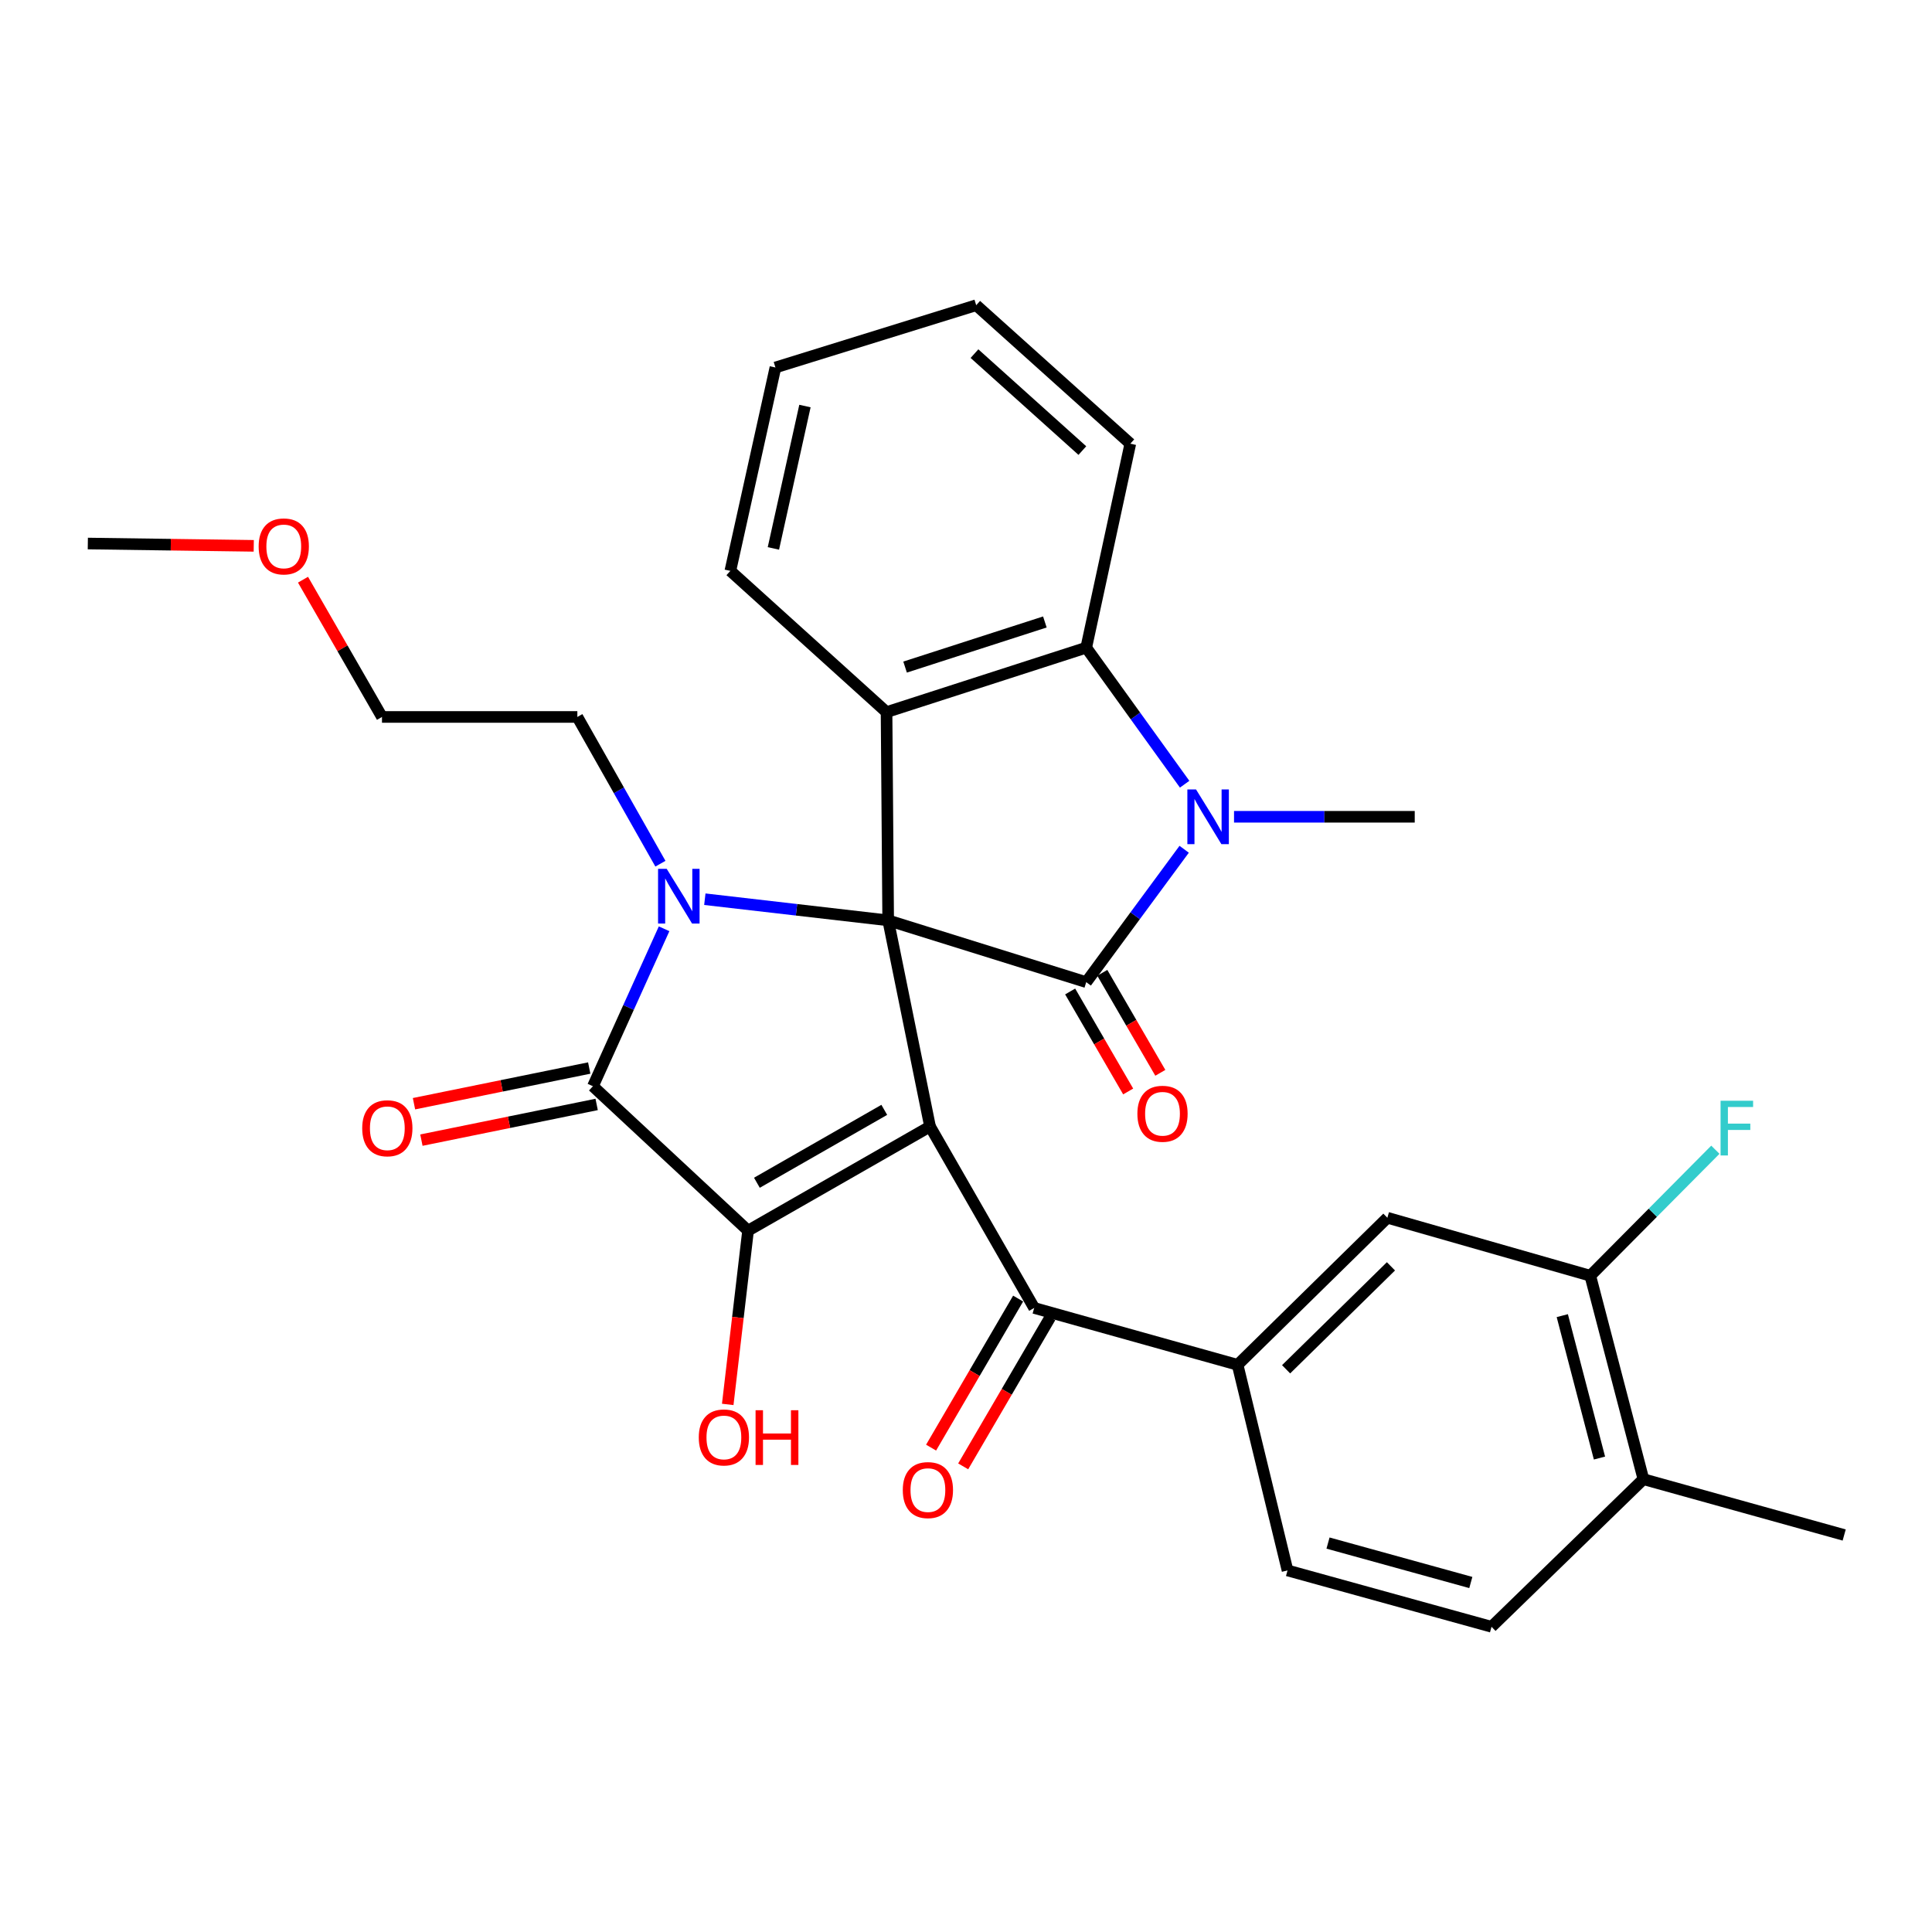 <?xml version='1.0' encoding='iso-8859-1'?>
<svg version='1.1' baseProfile='full'
              xmlns='http://www.w3.org/2000/svg'
                      xmlns:rdkit='http://www.rdkit.org/xml'
                      xmlns:xlink='http://www.w3.org/1999/xlink'
                  xml:space='preserve'
width='1000px' height='1000px' viewBox='0 0 1000 1000'>
<!-- END OF HEADER -->
<rect style='opacity:1.0;fill:#FFFFFF;stroke:none' width='1000' height='1000' x='0' y='0'> </rect>
<path class='bond-0' d='M 459.72,476.381 L 481.383,583.071' style='fill:none;fill-rule:evenodd;stroke:#000000;stroke-width:6px;stroke-linecap:butt;stroke-linejoin:miter;stroke-opacity:1' />
<path class='bond-1' d='M 459.72,476.381 L 412.27,470.906' style='fill:none;fill-rule:evenodd;stroke:#000000;stroke-width:6px;stroke-linecap:butt;stroke-linejoin:miter;stroke-opacity:1' />
<path class='bond-1' d='M 412.27,470.906 L 364.82,465.431' style='fill:none;fill-rule:evenodd;stroke:#0000FF;stroke-width:6px;stroke-linecap:butt;stroke-linejoin:miter;stroke-opacity:1' />
<path class='bond-2' d='M 459.72,476.381 L 562.231,508.357' style='fill:none;fill-rule:evenodd;stroke:#000000;stroke-width:6px;stroke-linecap:butt;stroke-linejoin:miter;stroke-opacity:1' />
<path class='bond-6' d='M 459.72,476.381 L 458.876,368.591' style='fill:none;fill-rule:evenodd;stroke:#000000;stroke-width:6px;stroke-linecap:butt;stroke-linejoin:miter;stroke-opacity:1' />
<path class='bond-3' d='M 481.383,583.071 L 387.197,636.977' style='fill:none;fill-rule:evenodd;stroke:#000000;stroke-width:6px;stroke-linecap:butt;stroke-linejoin:miter;stroke-opacity:1' />
<path class='bond-3' d='M 457.7,574.461 L 391.77,612.195' style='fill:none;fill-rule:evenodd;stroke:#000000;stroke-width:6px;stroke-linecap:butt;stroke-linejoin:miter;stroke-opacity:1' />
<path class='bond-8' d='M 481.383,583.071 L 535.289,676.99' style='fill:none;fill-rule:evenodd;stroke:#000000;stroke-width:6px;stroke-linecap:butt;stroke-linejoin:miter;stroke-opacity:1' />
<path class='bond-4' d='M 343.734,480.736 L 325.319,521.483' style='fill:none;fill-rule:evenodd;stroke:#0000FF;stroke-width:6px;stroke-linecap:butt;stroke-linejoin:miter;stroke-opacity:1' />
<path class='bond-4' d='M 325.319,521.483 L 306.905,562.231' style='fill:none;fill-rule:evenodd;stroke:#000000;stroke-width:6px;stroke-linecap:butt;stroke-linejoin:miter;stroke-opacity:1' />
<path class='bond-19' d='M 341.829,447.052 L 320.333,409.072' style='fill:none;fill-rule:evenodd;stroke:#0000FF;stroke-width:6px;stroke-linecap:butt;stroke-linejoin:miter;stroke-opacity:1' />
<path class='bond-19' d='M 320.333,409.072 L 298.836,371.092' style='fill:none;fill-rule:evenodd;stroke:#000000;stroke-width:6px;stroke-linecap:butt;stroke-linejoin:miter;stroke-opacity:1' />
<path class='bond-5' d='M 562.231,508.357 L 587.576,473.97' style='fill:none;fill-rule:evenodd;stroke:#000000;stroke-width:6px;stroke-linecap:butt;stroke-linejoin:miter;stroke-opacity:1' />
<path class='bond-5' d='M 587.576,473.97 L 612.922,439.582' style='fill:none;fill-rule:evenodd;stroke:#0000FF;stroke-width:6px;stroke-linecap:butt;stroke-linejoin:miter;stroke-opacity:1' />
<path class='bond-12' d='M 553.912,513.184 L 568.926,539.063' style='fill:none;fill-rule:evenodd;stroke:#000000;stroke-width:6px;stroke-linecap:butt;stroke-linejoin:miter;stroke-opacity:1' />
<path class='bond-12' d='M 568.926,539.063 L 583.941,564.943' style='fill:none;fill-rule:evenodd;stroke:#FF0000;stroke-width:6px;stroke-linecap:butt;stroke-linejoin:miter;stroke-opacity:1' />
<path class='bond-12' d='M 570.551,503.53 L 585.565,529.41' style='fill:none;fill-rule:evenodd;stroke:#000000;stroke-width:6px;stroke-linecap:butt;stroke-linejoin:miter;stroke-opacity:1' />
<path class='bond-12' d='M 585.565,529.41 L 600.58,555.289' style='fill:none;fill-rule:evenodd;stroke:#FF0000;stroke-width:6px;stroke-linecap:butt;stroke-linejoin:miter;stroke-opacity:1' />
<path class='bond-17' d='M 387.197,636.977 L 381.935,681.949' style='fill:none;fill-rule:evenodd;stroke:#000000;stroke-width:6px;stroke-linecap:butt;stroke-linejoin:miter;stroke-opacity:1' />
<path class='bond-17' d='M 381.935,681.949 L 376.673,726.922' style='fill:none;fill-rule:evenodd;stroke:#FF0000;stroke-width:6px;stroke-linecap:butt;stroke-linejoin:miter;stroke-opacity:1' />
<path class='bond-31' d='M 387.197,636.977 L 306.905,562.231' style='fill:none;fill-rule:evenodd;stroke:#000000;stroke-width:6px;stroke-linecap:butt;stroke-linejoin:miter;stroke-opacity:1' />
<path class='bond-13' d='M 304.985,552.806 L 259.632,562.043' style='fill:none;fill-rule:evenodd;stroke:#000000;stroke-width:6px;stroke-linecap:butt;stroke-linejoin:miter;stroke-opacity:1' />
<path class='bond-13' d='M 259.632,562.043 L 214.278,571.279' style='fill:none;fill-rule:evenodd;stroke:#FF0000;stroke-width:6px;stroke-linecap:butt;stroke-linejoin:miter;stroke-opacity:1' />
<path class='bond-13' d='M 308.824,571.656 L 263.471,580.893' style='fill:none;fill-rule:evenodd;stroke:#000000;stroke-width:6px;stroke-linecap:butt;stroke-linejoin:miter;stroke-opacity:1' />
<path class='bond-13' d='M 263.471,580.893 L 218.117,590.129' style='fill:none;fill-rule:evenodd;stroke:#FF0000;stroke-width:6px;stroke-linecap:butt;stroke-linejoin:miter;stroke-opacity:1' />
<path class='bond-20' d='M 638.731,422.764 L 685.497,422.764' style='fill:none;fill-rule:evenodd;stroke:#0000FF;stroke-width:6px;stroke-linecap:butt;stroke-linejoin:miter;stroke-opacity:1' />
<path class='bond-20' d='M 685.497,422.764 L 732.264,422.764' style='fill:none;fill-rule:evenodd;stroke:#000000;stroke-width:6px;stroke-linecap:butt;stroke-linejoin:miter;stroke-opacity:1' />
<path class='bond-30' d='M 613.167,405.907 L 587.699,370.572' style='fill:none;fill-rule:evenodd;stroke:#0000FF;stroke-width:6px;stroke-linecap:butt;stroke-linejoin:miter;stroke-opacity:1' />
<path class='bond-30' d='M 587.699,370.572 L 562.231,335.236' style='fill:none;fill-rule:evenodd;stroke:#000000;stroke-width:6px;stroke-linecap:butt;stroke-linejoin:miter;stroke-opacity:1' />
<path class='bond-7' d='M 458.876,368.591 L 562.231,335.236' style='fill:none;fill-rule:evenodd;stroke:#000000;stroke-width:6px;stroke-linecap:butt;stroke-linejoin:miter;stroke-opacity:1' />
<path class='bond-7' d='M 468.471,345.281 L 540.82,321.932' style='fill:none;fill-rule:evenodd;stroke:#000000;stroke-width:6px;stroke-linecap:butt;stroke-linejoin:miter;stroke-opacity:1' />
<path class='bond-22' d='M 458.876,368.591 L 378.028,295.491' style='fill:none;fill-rule:evenodd;stroke:#000000;stroke-width:6px;stroke-linecap:butt;stroke-linejoin:miter;stroke-opacity:1' />
<path class='bond-23' d='M 562.231,335.236 L 585.048,229.658' style='fill:none;fill-rule:evenodd;stroke:#000000;stroke-width:6px;stroke-linecap:butt;stroke-linejoin:miter;stroke-opacity:1' />
<path class='bond-9' d='M 535.289,676.99 L 640.579,706.433' style='fill:none;fill-rule:evenodd;stroke:#000000;stroke-width:6px;stroke-linecap:butt;stroke-linejoin:miter;stroke-opacity:1' />
<path class='bond-14' d='M 526.983,672.139 L 504.457,710.714' style='fill:none;fill-rule:evenodd;stroke:#000000;stroke-width:6px;stroke-linecap:butt;stroke-linejoin:miter;stroke-opacity:1' />
<path class='bond-14' d='M 504.457,710.714 L 481.931,749.289' style='fill:none;fill-rule:evenodd;stroke:#FF0000;stroke-width:6px;stroke-linecap:butt;stroke-linejoin:miter;stroke-opacity:1' />
<path class='bond-14' d='M 543.595,681.84 L 521.069,720.415' style='fill:none;fill-rule:evenodd;stroke:#000000;stroke-width:6px;stroke-linecap:butt;stroke-linejoin:miter;stroke-opacity:1' />
<path class='bond-14' d='M 521.069,720.415 L 498.543,758.989' style='fill:none;fill-rule:evenodd;stroke:#FF0000;stroke-width:6px;stroke-linecap:butt;stroke-linejoin:miter;stroke-opacity:1' />
<path class='bond-10' d='M 640.579,706.433 L 718.103,630.308' style='fill:none;fill-rule:evenodd;stroke:#000000;stroke-width:6px;stroke-linecap:butt;stroke-linejoin:miter;stroke-opacity:1' />
<path class='bond-10' d='M 665.685,708.74 L 719.952,655.453' style='fill:none;fill-rule:evenodd;stroke:#000000;stroke-width:6px;stroke-linecap:butt;stroke-linejoin:miter;stroke-opacity:1' />
<path class='bond-16' d='M 640.579,706.433 L 666.42,812.855' style='fill:none;fill-rule:evenodd;stroke:#000000;stroke-width:6px;stroke-linecap:butt;stroke-linejoin:miter;stroke-opacity:1' />
<path class='bond-11' d='M 718.103,630.308 L 823.126,660.318' style='fill:none;fill-rule:evenodd;stroke:#000000;stroke-width:6px;stroke-linecap:butt;stroke-linejoin:miter;stroke-opacity:1' />
<path class='bond-21' d='M 823.126,660.318 L 855.498,627.708' style='fill:none;fill-rule:evenodd;stroke:#000000;stroke-width:6px;stroke-linecap:butt;stroke-linejoin:miter;stroke-opacity:1' />
<path class='bond-21' d='M 855.498,627.708 L 887.871,595.098' style='fill:none;fill-rule:evenodd;stroke:#33CCCC;stroke-width:6px;stroke-linecap:butt;stroke-linejoin:miter;stroke-opacity:1' />
<path class='bond-33' d='M 823.126,660.318 L 850.624,765.618' style='fill:none;fill-rule:evenodd;stroke:#000000;stroke-width:6px;stroke-linecap:butt;stroke-linejoin:miter;stroke-opacity:1' />
<path class='bond-33' d='M 808.638,680.973 L 827.886,754.684' style='fill:none;fill-rule:evenodd;stroke:#000000;stroke-width:6px;stroke-linecap:butt;stroke-linejoin:miter;stroke-opacity:1' />
<path class='bond-15' d='M 850.624,765.618 L 772.009,842.021' style='fill:none;fill-rule:evenodd;stroke:#000000;stroke-width:6px;stroke-linecap:butt;stroke-linejoin:miter;stroke-opacity:1' />
<path class='bond-25' d='M 850.624,765.618 L 954.545,794.516' style='fill:none;fill-rule:evenodd;stroke:#000000;stroke-width:6px;stroke-linecap:butt;stroke-linejoin:miter;stroke-opacity:1' />
<path class='bond-18' d='M 666.42,812.855 L 772.009,842.021' style='fill:none;fill-rule:evenodd;stroke:#000000;stroke-width:6px;stroke-linecap:butt;stroke-linejoin:miter;stroke-opacity:1' />
<path class='bond-18' d='M 687.38,798.688 L 761.292,819.103' style='fill:none;fill-rule:evenodd;stroke:#000000;stroke-width:6px;stroke-linecap:butt;stroke-linejoin:miter;stroke-opacity:1' />
<path class='bond-26' d='M 298.836,371.092 L 197.714,371.092' style='fill:none;fill-rule:evenodd;stroke:#000000;stroke-width:6px;stroke-linecap:butt;stroke-linejoin:miter;stroke-opacity:1' />
<path class='bond-28' d='M 378.028,295.491 L 401.358,190.212' style='fill:none;fill-rule:evenodd;stroke:#000000;stroke-width:6px;stroke-linecap:butt;stroke-linejoin:miter;stroke-opacity:1' />
<path class='bond-28' d='M 400.308,283.861 L 416.639,210.166' style='fill:none;fill-rule:evenodd;stroke:#000000;stroke-width:6px;stroke-linecap:butt;stroke-linejoin:miter;stroke-opacity:1' />
<path class='bond-32' d='M 585.048,229.658 L 505.279,157.979' style='fill:none;fill-rule:evenodd;stroke:#000000;stroke-width:6px;stroke-linecap:butt;stroke-linejoin:miter;stroke-opacity:1' />
<path class='bond-32' d='M 560.225,233.215 L 504.387,183.04' style='fill:none;fill-rule:evenodd;stroke:#000000;stroke-width:6px;stroke-linecap:butt;stroke-linejoin:miter;stroke-opacity:1' />
<path class='bond-24' d='M 156.835,300.049 L 177.275,335.571' style='fill:none;fill-rule:evenodd;stroke:#FF0000;stroke-width:6px;stroke-linecap:butt;stroke-linejoin:miter;stroke-opacity:1' />
<path class='bond-24' d='M 177.275,335.571 L 197.714,371.092' style='fill:none;fill-rule:evenodd;stroke:#000000;stroke-width:6px;stroke-linecap:butt;stroke-linejoin:miter;stroke-opacity:1' />
<path class='bond-27' d='M 131.34,282.525 L 88.397,281.928' style='fill:none;fill-rule:evenodd;stroke:#FF0000;stroke-width:6px;stroke-linecap:butt;stroke-linejoin:miter;stroke-opacity:1' />
<path class='bond-27' d='M 88.397,281.928 L 45.455,281.33' style='fill:none;fill-rule:evenodd;stroke:#000000;stroke-width:6px;stroke-linecap:butt;stroke-linejoin:miter;stroke-opacity:1' />
<path class='bond-29' d='M 401.358,190.212 L 505.279,157.979' style='fill:none;fill-rule:evenodd;stroke:#000000;stroke-width:6px;stroke-linecap:butt;stroke-linejoin:miter;stroke-opacity:1' />
<path  class='atom-2' d='M 345.093 449.717
L 354.373 464.717
Q 355.293 466.197, 356.773 468.877
Q 358.253 471.557, 358.333 471.717
L 358.333 449.717
L 362.093 449.717
L 362.093 478.037
L 358.213 478.037
L 348.253 461.637
Q 347.093 459.717, 345.853 457.517
Q 344.653 455.317, 344.293 454.637
L 344.293 478.037
L 340.613 478.037
L 340.613 449.717
L 345.093 449.717
' fill='#0000FF'/>
<path  class='atom-6' d='M 619.057 408.604
L 628.337 423.604
Q 629.257 425.084, 630.737 427.764
Q 632.217 430.444, 632.297 430.604
L 632.297 408.604
L 636.057 408.604
L 636.057 436.924
L 632.177 436.924
L 622.217 420.524
Q 621.057 418.604, 619.817 416.404
Q 618.617 414.204, 618.257 413.524
L 618.257 436.924
L 614.577 436.924
L 614.577 408.604
L 619.057 408.604
' fill='#0000FF'/>
<path  class='atom-13' d='M 588.71 576.482
Q 588.71 569.682, 592.07 565.882
Q 595.43 562.082, 601.71 562.082
Q 607.99 562.082, 611.35 565.882
Q 614.71 569.682, 614.71 576.482
Q 614.71 583.362, 611.31 587.282
Q 607.91 591.162, 601.71 591.162
Q 595.47 591.162, 592.07 587.282
Q 588.71 583.402, 588.71 576.482
M 601.71 587.962
Q 606.03 587.962, 608.35 585.082
Q 610.71 582.162, 610.71 576.482
Q 610.71 570.922, 608.35 568.122
Q 606.03 565.282, 601.71 565.282
Q 597.39 565.282, 595.03 568.082
Q 592.71 570.882, 592.71 576.482
Q 592.71 582.202, 595.03 585.082
Q 597.39 587.962, 601.71 587.962
' fill='#FF0000'/>
<path  class='atom-14' d='M 187.482 583.985
Q 187.482 577.185, 190.842 573.385
Q 194.202 569.585, 200.482 569.585
Q 206.762 569.585, 210.122 573.385
Q 213.482 577.185, 213.482 583.985
Q 213.482 590.865, 210.082 594.785
Q 206.682 598.665, 200.482 598.665
Q 194.242 598.665, 190.842 594.785
Q 187.482 590.905, 187.482 583.985
M 200.482 595.465
Q 204.802 595.465, 207.122 592.585
Q 209.482 589.665, 209.482 583.985
Q 209.482 578.425, 207.122 575.625
Q 204.802 572.785, 200.482 572.785
Q 196.162 572.785, 193.802 575.585
Q 191.482 578.385, 191.482 583.985
Q 191.482 589.705, 193.802 592.585
Q 196.162 595.465, 200.482 595.465
' fill='#FF0000'/>
<path  class='atom-15' d='M 467.282 771.266
Q 467.282 764.466, 470.642 760.666
Q 474.002 756.866, 480.282 756.866
Q 486.562 756.866, 489.922 760.666
Q 493.282 764.466, 493.282 771.266
Q 493.282 778.146, 489.882 782.066
Q 486.482 785.946, 480.282 785.946
Q 474.042 785.946, 470.642 782.066
Q 467.282 778.186, 467.282 771.266
M 480.282 782.746
Q 484.602 782.746, 486.922 779.866
Q 489.282 776.946, 489.282 771.266
Q 489.282 765.706, 486.922 762.906
Q 484.602 760.066, 480.282 760.066
Q 475.962 760.066, 473.602 762.866
Q 471.282 765.666, 471.282 771.266
Q 471.282 776.986, 473.602 779.866
Q 475.962 782.746, 480.282 782.746
' fill='#FF0000'/>
<path  class='atom-18' d='M 361.683 744.014
Q 361.683 737.214, 365.043 733.414
Q 368.403 729.614, 374.683 729.614
Q 380.963 729.614, 384.323 733.414
Q 387.683 737.214, 387.683 744.014
Q 387.683 750.894, 384.283 754.814
Q 380.883 758.694, 374.683 758.694
Q 368.443 758.694, 365.043 754.814
Q 361.683 750.934, 361.683 744.014
M 374.683 755.494
Q 379.003 755.494, 381.323 752.614
Q 383.683 749.694, 383.683 744.014
Q 383.683 738.454, 381.323 735.654
Q 379.003 732.814, 374.683 732.814
Q 370.363 732.814, 368.003 735.614
Q 365.683 738.414, 365.683 744.014
Q 365.683 749.734, 368.003 752.614
Q 370.363 755.494, 374.683 755.494
' fill='#FF0000'/>
<path  class='atom-18' d='M 391.083 729.934
L 394.923 729.934
L 394.923 741.974
L 409.403 741.974
L 409.403 729.934
L 413.243 729.934
L 413.243 758.254
L 409.403 758.254
L 409.403 745.174
L 394.923 745.174
L 394.923 758.254
L 391.083 758.254
L 391.083 729.934
' fill='#FF0000'/>
<path  class='atom-22' d='M 890.563 569.745
L 907.403 569.745
L 907.403 572.985
L 894.363 572.985
L 894.363 581.585
L 905.963 581.585
L 905.963 584.865
L 894.363 584.865
L 894.363 598.065
L 890.563 598.065
L 890.563 569.745
' fill='#33CCCC'/>
<path  class='atom-25' d='M 133.876 282.821
Q 133.876 276.021, 137.236 272.221
Q 140.596 268.421, 146.876 268.421
Q 153.156 268.421, 156.516 272.221
Q 159.876 276.021, 159.876 282.821
Q 159.876 289.701, 156.476 293.621
Q 153.076 297.501, 146.876 297.501
Q 140.636 297.501, 137.236 293.621
Q 133.876 289.741, 133.876 282.821
M 146.876 294.301
Q 151.196 294.301, 153.516 291.421
Q 155.876 288.501, 155.876 282.821
Q 155.876 277.261, 153.516 274.461
Q 151.196 271.621, 146.876 271.621
Q 142.556 271.621, 140.196 274.421
Q 137.876 277.221, 137.876 282.821
Q 137.876 288.541, 140.196 291.421
Q 142.556 294.301, 146.876 294.301
' fill='#FF0000'/>
</svg>
